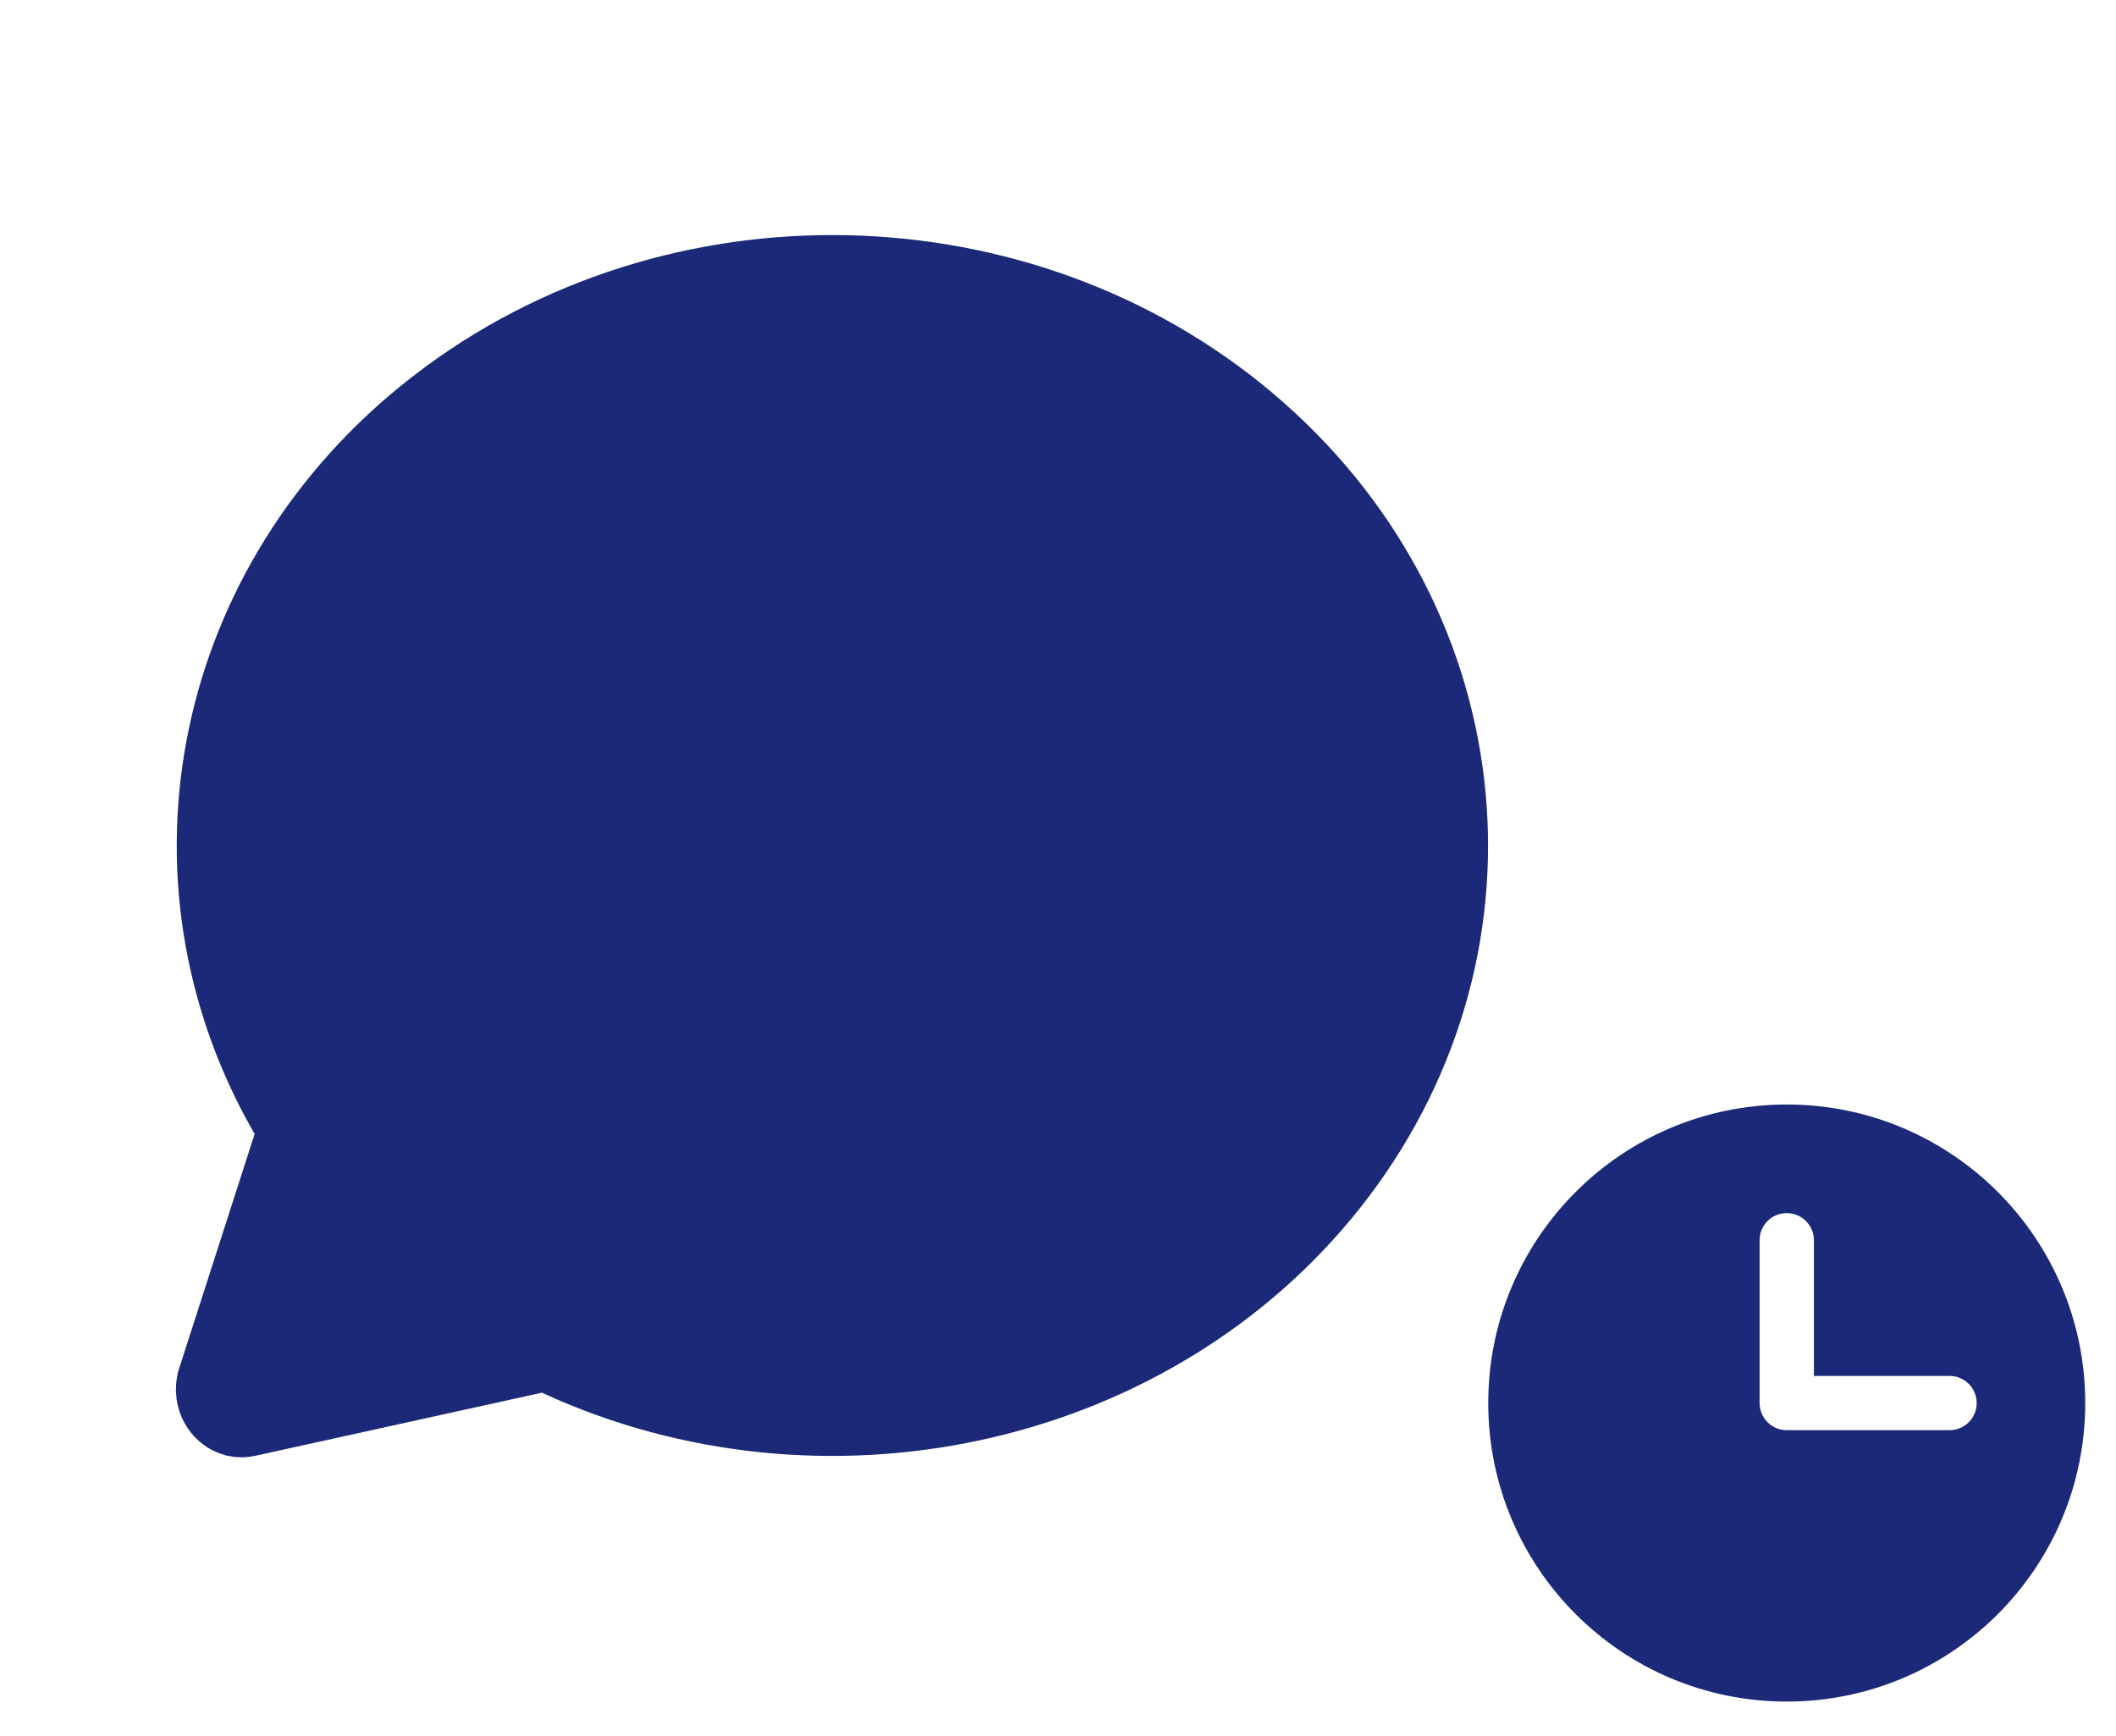 <?xml version="1.0" encoding="UTF-8"?> <svg xmlns="http://www.w3.org/2000/svg" width="39" height="32" viewBox="0 0 39 32" fill="none"><path fill-rule="evenodd" clip-rule="evenodd" d="M27.43 25.859C27.43 22.821 29.893 20.357 32.931 20.357C35.97 20.357 38.433 22.821 38.433 25.859C38.433 28.898 35.97 31.361 32.931 31.361C29.893 31.361 27.43 28.898 27.43 25.859ZM32.431 25.859C32.431 25.992 32.484 26.119 32.578 26.213C32.672 26.307 32.799 26.359 32.931 26.359H35.932C36.209 26.359 36.432 26.135 36.432 25.859C36.432 25.583 36.209 25.359 35.932 25.359H33.432V22.858C33.432 22.582 33.208 22.358 32.931 22.358C32.655 22.358 32.431 22.582 32.431 22.858V25.859Z" fill="#1B2978"></path><g clip-path="url(#clip0_764_5379)"><path d="M7.859 6.747C12.569 3.29 19.301 3.573 23.656 7.417C28.087 11.325 28.692 17.714 25.048 22.288C21.614 26.597 15.423 28.017 10.269 25.794L9.988 25.668L4.702 26.832L4.611 26.848L4.478 26.859L4.342 26.854L4.289 26.848L4.156 26.823L4.029 26.78L3.908 26.725L3.816 26.673L3.686 26.577L3.588 26.484L3.5 26.38L3.436 26.287L3.357 26.143L3.306 26.01L3.269 25.869L3.253 25.775L3.242 25.638L3.247 25.497L3.253 25.442L3.277 25.304L3.304 25.214L4.693 20.9L4.667 20.855C1.996 16.172 3.206 10.365 7.58 6.958L7.858 6.748L7.859 6.747Z" fill="#1B2978"></path></g><defs><clipPath id="clip0_764_5379"><rect width="29" height="30" fill="white" transform="translate(0.828 0.609)"></rect></clipPath></defs></svg> 